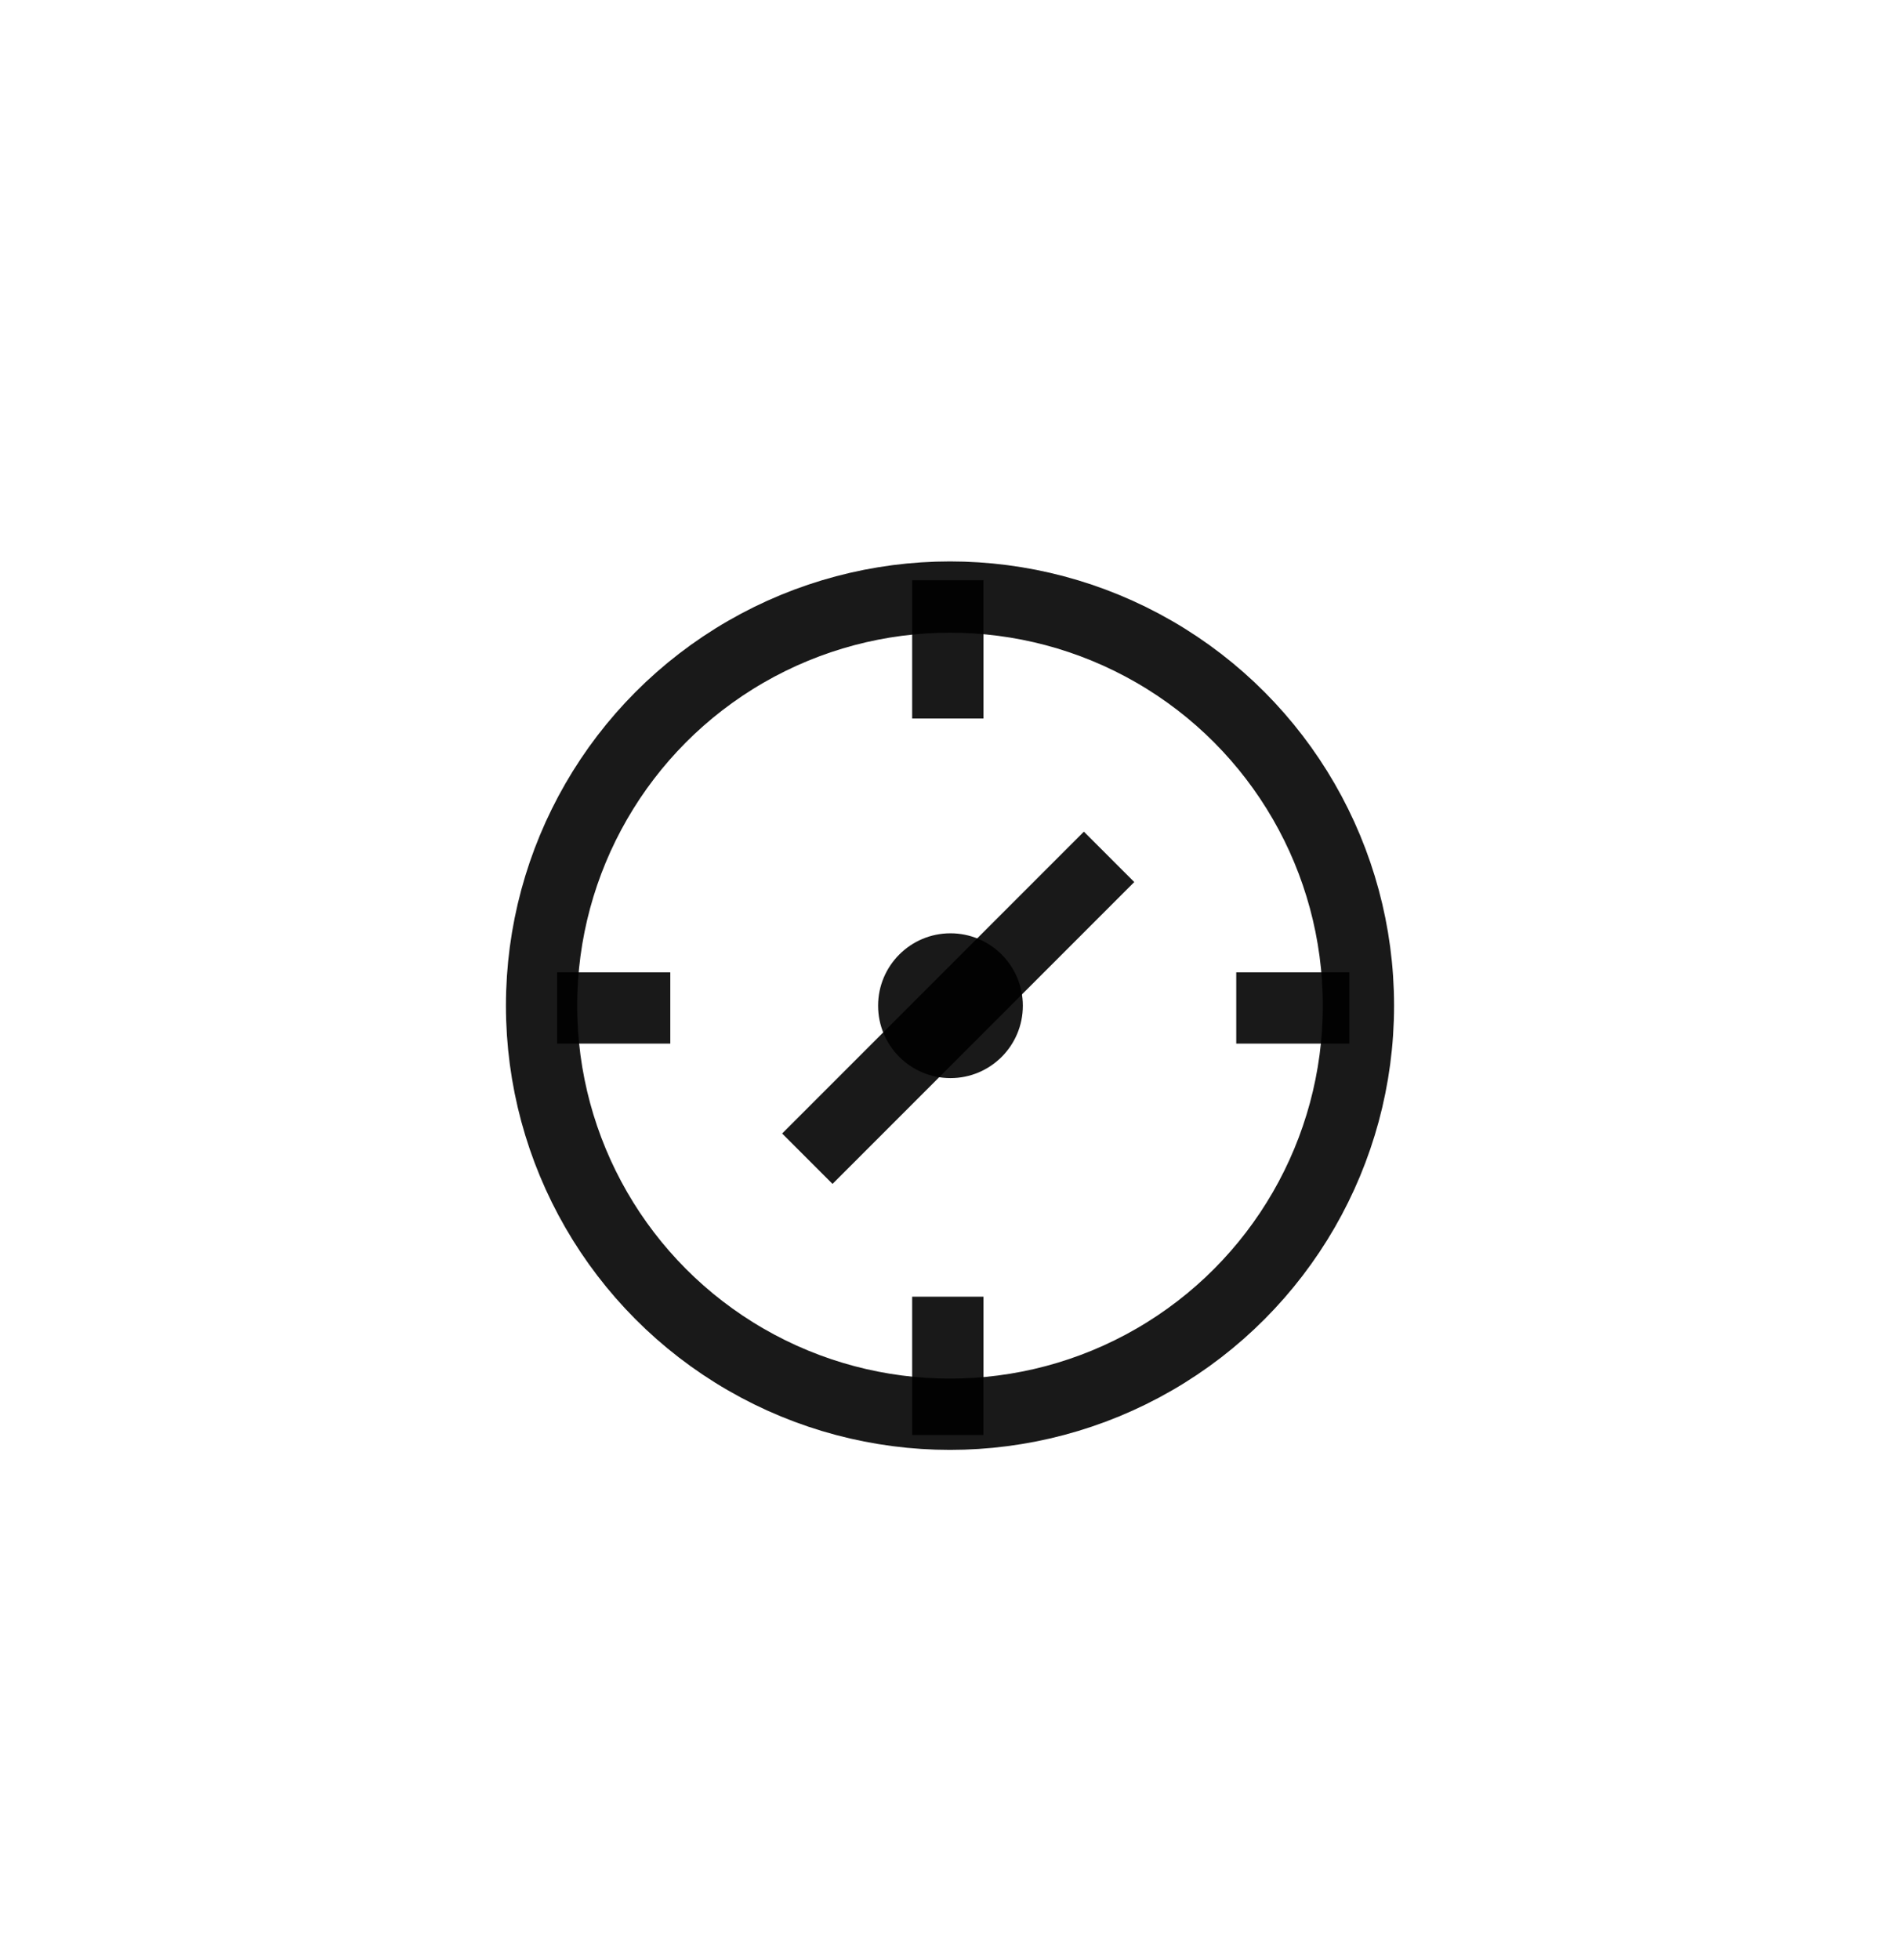 <svg width="32" height="33" viewBox="0 0 32 33" fill="none" xmlns="http://www.w3.org/2000/svg">
<line x1="15.963" y1="24.159" x2="15.963" y2="21.831" stroke="black" stroke-opacity="0.9" stroke-width="1.2"/>
<line x1="15.963" y1="12.097" x2="15.963" y2="9.769" stroke="black" stroke-opacity="0.9" stroke-width="1.2"/>
<line x1="20.821" y1="16.97" x2="22.726" y2="16.97" stroke="black" stroke-opacity="0.9" stroke-width="1.2"/>
<line x1="9.383" y1="16.97" x2="11.289" y2="16.97" stroke="black" stroke-opacity="0.9" stroke-width="1.2"/>
<line x1="13.597" y1="19.508" x2="18.679" y2="14.426" stroke="black" stroke-opacity="0.9" stroke-width="1.2"/>
<circle cx="16" cy="16.931" r="6.879" stroke="black" stroke-opacity="0.9" stroke-width="1.2"/>
<circle cx="16.008" cy="16.932" r="1.219" fill="black" fill-opacity="0.9"/>
</svg>
